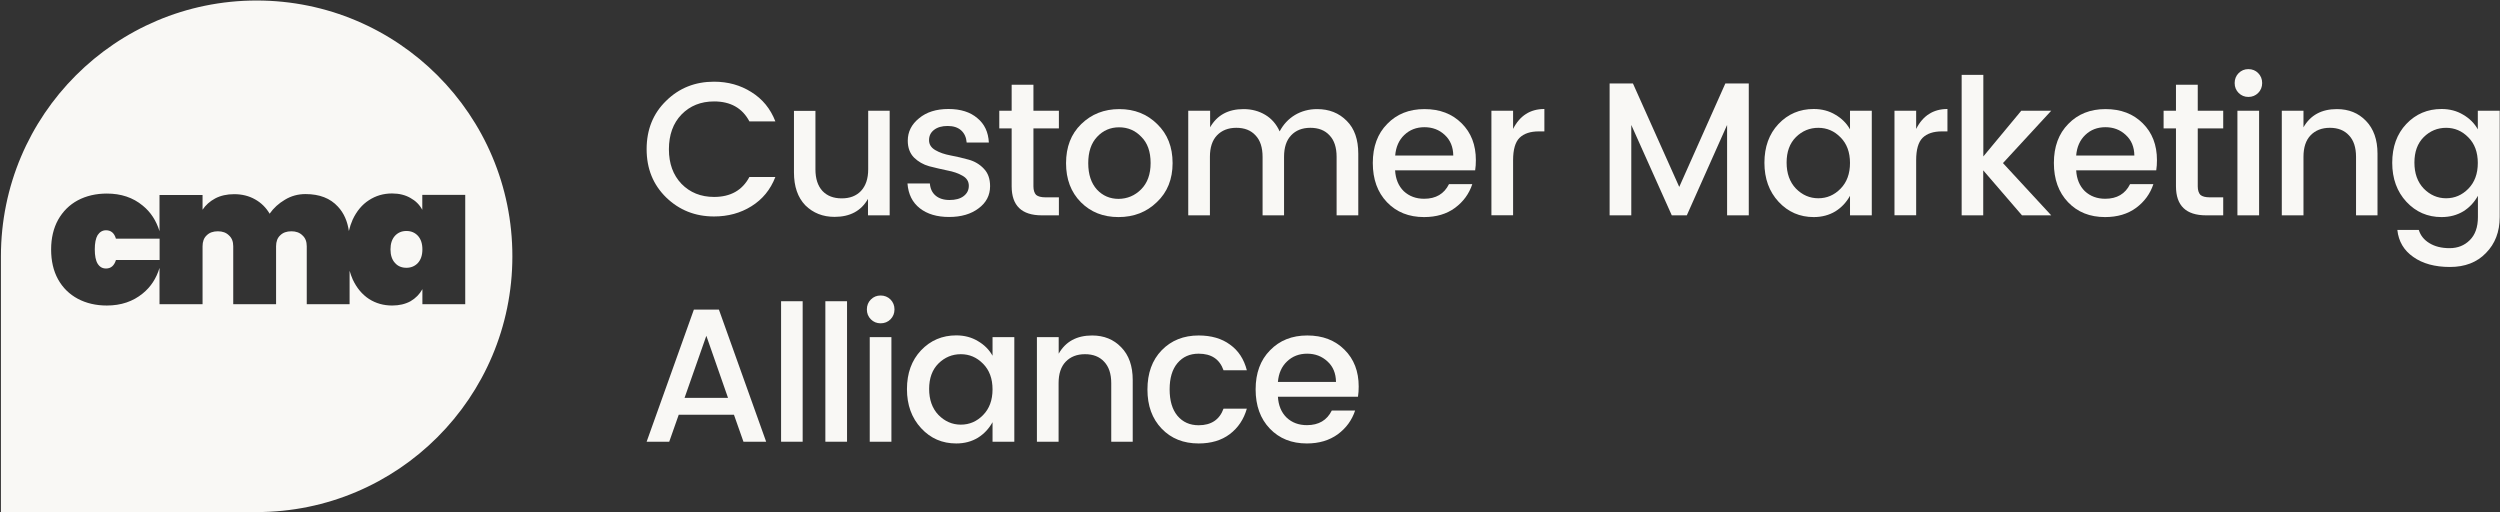 <?xml version="1.0" encoding="utf-8"?>
<!-- Generator: Adobe Illustrator 28.3.0, SVG Export Plug-In . SVG Version: 6.00 Build 0)  -->
<svg version="1.1" id="Layer_1" xmlns="http://www.w3.org/2000/svg" xmlns:xlink="http://www.w3.org/1999/xlink" x="0px" y="0px"
	 viewBox="0 0 2445 501" style="enable-background:new 0 0 2445 501;" xml:space="preserve">
<rect x="0" y="0" width="2445" height="501" fill="#333333" stroke="none"/>
<style type="text/css">
	.st0{fill:#F9F8F5;}
</style>
<g>
	<path class="st0" d="M251,0.5C112.9,0.5,0.9,112.5,0.9,250.7v250.1H251c138.1,0,250.1-112,250.1-250.1
		C501.2,112.5,389.2,0.5,251,0.5z M413.1,297.4v-14.6c-2.7,4.9-6.5,8.8-11.6,11.8c-5.1,2.8-11.1,4.2-18,4.2
		c-8.3,0-15.9-2.1-22.6-6.4c-6.7-4.4-12-10.7-15.9-19c-1.2-2.7-2.2-5.6-3.1-8.6v32.7h-41.9v-56.7c0-4.6-1.4-8.1-4.2-10.6
		c-2.7-2.7-6.3-4-10.8-4c-4.7,0-8.3,1.3-11,4c-2.7,2.5-4,6.1-4,10.6v56.7h-41.9v-56.7c0-4.6-1.4-8.1-4.2-10.6c-2.7-2.7-6.3-4-10.8-4
		c-4.7,0-8.3,1.3-11,4c-2.7,2.5-4,6.1-4,10.6v56.7h-42.1V262c-3.1,10.3-8.6,18.7-16.4,25c-9.5,7.8-21.2,11.8-35.1,11.8
		c-10.6,0-20.1-2.2-28.4-6.6c-8.2-4.4-14.7-10.7-19.3-19c-4.6-8.3-6.8-18.1-6.8-29.2c0-11.1,2.3-20.8,6.8-29
		c4.7-8.3,11.1-14.7,19.3-19.1c8.3-4.4,17.8-6.6,28.4-6.6c13.9,0,25.6,3.9,35.1,11.8c7.8,6.3,13.2,14.7,16.4,25v-35.4h42.1v14.4
		c3-4.5,7.1-8.2,12.3-11c5.3-2.8,11.5-4.2,18.6-4.2c7.7,0,14.5,1.7,20.5,5.1c5.9,3.3,10.7,8,14.2,14c3.9-5.6,8.9-10.1,15-13.7
		c6.1-3.7,12.8-5.5,20.1-5.5c13.7,0,24.2,4.1,31.7,12.3c5.8,6.2,9.3,14.2,10.7,23.8c0.9-3.9,2.2-7.7,3.7-11.1
		c3.9-8.3,9.2-14.7,15.9-19c6.7-4.4,14.2-6.6,22.6-6.6c7,0,13,1.5,18,4.4c5.1,2.8,8.9,6.6,11.6,11.6v-14.6H455v106.9H413.1z"/>
	<path class="st0" d="M397.5,225.9c-4.6,0-8.3,1.6-11.2,4.7c-2.9,3.2-4.4,7.6-4.4,13.3c0,5.7,1.5,10.1,4.4,13.3
		c2.9,3.2,6.6,4.7,11.2,4.7c4.5,0,8.3-1.6,11.2-4.7c2.9-3.2,4.4-7.6,4.4-13.3c0-5.7-1.5-10.1-4.4-13.3
		C405.8,227.5,402.1,225.9,397.5,225.9z"/>
	<path class="st0" d="M113.4,233.5c-1.6-5.6-4.9-8.3-9.7-8.3c-3.4,0-6.1,1.6-8.2,4.7c-1.9,3.2-2.8,7.8-2.8,14s0.9,10.9,2.8,14
		c2,3.2,4.7,4.7,8.2,4.7c4.8,0,8-2.8,9.7-8.3h42.7v-20.9H113.4z"/>
</g>
<path class="st0" d="M2387.8,212.3c-13.6,0-25.1-5-34.3-14.9c-9.3-10-13.9-22.8-13.9-38.2c0-15.6,4.6-28.2,13.7-37.9
	c9.3-9.8,20.8-14.7,34.5-14.7c8,0,15.1,1.9,21.2,5.6c6.2,3.6,11,8.4,14.3,14.3v-18.2h21.4v104c0,14.4-4.5,26.1-13.4,35.1
	c-8.8,9.2-20.6,13.7-35.3,13.7c-14.7,0-26.7-3.3-35.8-9.8c-9.2-6.4-14.4-15.2-15.6-26.4h21c1.6,5.3,5,9.6,10.2,12.8
	c5.3,3.3,11.9,5,19.9,5c7.9,0,14.5-2.6,19.7-7.8c5.3-5.2,8-12.7,8-22.6v-20.8c-3.5,6.3-8.2,11.4-14.3,15.2
	C2402.9,210.4,2395.9,212.3,2387.8,212.3z M2414,184.6c6.2-6.3,9.3-14.7,9.3-25.2c0-10.5-3.1-18.9-9.3-25.1
	c-6.1-6.2-13.3-9.3-21.7-9.3c-8.4,0-15.7,3-21.9,9.1c-6.1,6.1-9.1,14.4-9.1,24.9c0,10.5,3,19,9.1,25.4c6.2,6.3,13.5,9.5,21.9,9.5
	C2400.7,193.9,2407.9,190.8,2414,184.6z"/>
<path class="st0" d="M2252.8,108.3v16.2c6.8-11.9,17.7-17.8,32.7-17.8c11.5,0,21,3.8,28.4,11.5c7.5,7.7,11.3,18.4,11.3,32.1v60.3
	h-21v-57.2c0-9.2-2.3-16.2-6.9-21c-4.6-5-10.8-7.4-18.7-7.4c-7.9,0-14.2,2.5-18.9,7.4c-4.6,4.8-6.9,11.8-6.9,21v57.2h-21.2V108.3
	H2252.8z"/>
<path class="st0" d="M2212.4,81.2c0,3.8-1.3,7.1-3.9,9.7c-2.6,2.6-5.8,3.9-9.6,3.9c-3.7,0-6.9-1.3-9.5-3.9c-2.6-2.6-3.9-5.8-3.9-9.7
	c0-3.8,1.3-7.1,3.9-9.7c2.6-2.6,5.8-3.9,9.5-3.9c3.8,0,7.1,1.3,9.6,3.9C2211.1,74.1,2212.4,77.4,2212.4,81.2z M2188.2,210.6V108.3
	h21.2v102.3H2188.2z"/>
<path class="st0" d="M2174.3,125.6h-24.9v56.6c0,3.8,0.9,6.6,2.6,8.4c1.9,1.6,4.9,2.4,9.3,2.4h13v17.6h-16.7
	c-19.7,0-29.5-9.5-29.5-28.4v-56.6H2116v-17.3h12.1V82.9h21.3v25.4h24.9V125.6z"/>
<path class="st0" d="M2058.8,212.3c-14.9,0-26.9-4.8-36.2-14.5c-9.3-9.7-13.9-22.5-13.9-38.4c0-16,4.7-28.7,14.1-38.2
	c9.4-9.7,21.5-14.5,36.4-14.5c15,0,27.1,4.6,36.4,13.9c9.3,9.2,13.9,21.2,13.9,36c0,3.6-0.2,6.9-0.7,10h-78.3
	c0.5,8.5,3.3,15.3,8.5,20.4c5.3,4.9,11.9,7.4,19.9,7.4c11.5,0,19.6-4.8,24.3-14.3h22.8c-3.1,9.4-8.7,17.1-16.9,23.2
	C2080.9,209.3,2070.8,212.3,2058.8,212.3z M2087.4,152.1c-0.1-8.4-2.9-15.1-8.4-20.1c-5.4-5.1-12.1-7.6-19.9-7.6
	c-7.8,0-14.4,2.5-19.7,7.6c-5.2,5-8.2,11.6-8.9,20.1H2087.4z"/>
<path class="st0" d="M1939.7,210.6h-21.2V73.2h21.2V153l37.1-44.7h29.3l-47.2,51.2l47.2,51.1h-28.6l-37.9-44V210.6z"/>
<path class="st0" d="M1874,108.3v17.8c6.6-13,16.8-19.5,30.6-19.5v21.9h-5.4c-8.3,0-14.6,2.1-18.9,6.3c-4.2,4.2-6.3,11.5-6.3,21.9
	v53.8h-21.2V108.3H1874z"/>
<path class="st0" d="M1800,184.6c6.2-6.3,9.3-14.7,9.3-25.2c0-10.5-3.1-18.9-9.3-25.1c-6.1-6.2-13.3-9.3-21.7-9.3
	c-8.4,0-15.7,3-21.9,9.1c-6.1,6.1-9.1,14.4-9.1,24.9c0,10.5,3,19,9.1,25.4c6.2,6.3,13.5,9.5,21.9,9.5
	C1786.7,193.9,1793.9,190.8,1800,184.6z M1773.8,212.3c-13.6,0-25.1-5-34.3-14.9c-9.3-10-13.9-22.8-13.9-38.2
	c0-15.6,4.6-28.2,13.7-37.9c9.3-9.8,20.8-14.7,34.5-14.7c8,0,15.1,1.9,21.2,5.6c6.2,3.6,11,8.4,14.3,14.3v-18.2h21.3v102.3h-21.3
	v-19.1c-3.5,6.3-8.2,11.4-14.3,15.2C1788.9,210.4,1781.8,212.3,1773.8,212.3z"/>
<path class="st0" d="M1710.3,81.6v129h-21.2v-88.4l-39.4,88.4h-14.7l-39.6-88.4v88.4h-21.2v-129h22.8l45.3,101.2l45.1-101.2H1710.3z
	"/>
<path class="st0" d="M1479.8,108.3v17.8c6.6-13,16.8-19.5,30.6-19.5v21.9h-5.4c-8.3,0-14.6,2.1-18.9,6.3c-4.2,4.2-6.3,11.5-6.3,21.9
	v53.8h-21.2V108.3H1479.8z"/>
<path class="st0" d="M1392.7,212.3c-14.8,0-26.9-4.8-36.2-14.5c-9.3-9.7-13.9-22.5-13.9-38.4c0-16,4.7-28.7,14.1-38.2
	c9.4-9.7,21.5-14.5,36.4-14.5c15,0,27.1,4.6,36.4,13.9c9.3,9.2,13.9,21.2,13.9,36c0,3.6-0.2,6.9-0.7,10h-78.3
	c0.5,8.5,3.3,15.3,8.5,20.4c5.3,4.9,11.9,7.4,19.9,7.4c11.5,0,19.6-4.8,24.3-14.3h22.8c-3.1,9.4-8.7,17.1-16.9,23.2
	C1414.8,209.3,1404.8,212.3,1392.7,212.3z M1421.3,152.1c-0.1-8.4-2.9-15.1-8.3-20.1c-5.4-5.1-12.1-7.6-19.9-7.6
	c-7.8,0-14.3,2.5-19.7,7.6c-5.2,5-8.2,11.6-8.9,20.1H1421.3z"/>
<path class="st0" d="M1183.5,108.3v16.2c6.8-11.9,17.7-17.8,32.7-17.8c7.9,0,15,1.9,21.2,5.6c6.2,3.7,10.9,9.1,14.1,16.2
	c3.6-6.8,8.5-12.1,14.9-16c6.4-3.8,13.7-5.8,21.7-5.8c11.8,0,21.4,3.8,29,11.5c7.6,7.5,11.3,18.3,11.3,32.1v60.3h-21.2v-57.2
	c0-9.2-2.3-16.2-6.9-21c-4.6-5-10.8-7.4-18.8-7.4c-7.9,0-14.2,2.5-18.8,7.4c-4.6,4.8-6.9,11.8-6.9,21v57.2h-21v-57.2
	c0-9.2-2.3-16.2-6.9-21c-4.6-5-10.8-7.4-18.8-7.4c-7.9,0-14.2,2.5-18.9,7.4c-4.6,4.8-6.9,11.8-6.9,21v57.2h-21.2V108.3H1183.5z"/>
<path class="st0" d="M1116,185.2c6.2-6.2,9.3-14.8,9.3-25.8c0-11-3-19.6-9.1-25.6c-5.9-6.2-13.2-9.3-21.7-9.3
	c-8.5,0-15.7,3.1-21.5,9.3c-5.8,6.1-8.7,14.7-8.7,25.8c0,11,2.9,19.6,8.5,25.8c5.7,6.1,12.8,9.1,21.2,9.1
	C1102.4,194.4,1109.8,191.4,1116,185.2z M1093.9,212.3c-14.9,0-27.1-4.8-36.8-14.5c-9.7-9.8-14.5-22.5-14.5-38.2
	c0-15.8,4.9-28.6,14.8-38.2c10-9.8,22.5-14.7,37.3-14.7c14.9,0,27.2,4.9,37.1,14.7c10,9.7,15,22.3,15,38.1
	c0,15.7-5.1,28.5-15.4,38.2C1121.4,207.4,1108.9,212.3,1093.9,212.3z"/>
<path class="st0" d="M1035.6,125.6h-24.9v56.6c0,3.8,0.9,6.6,2.6,8.4c1.9,1.6,5,2.4,9.3,2.4h13v17.6h-16.7
	c-19.7,0-29.5-9.5-29.5-28.4v-56.6h-12.1v-17.3h12.1V82.9h21.3v25.4h24.9V125.6z"/>
<path class="st0" d="M887.8,137.6c0-8.7,3.7-16,11-21.9c7.3-6.1,16.9-9.1,28.8-9.1c11.9,0,21.3,3,28.2,8.9
	c7.1,5.8,10.8,13.8,11.3,23.9h-21.7c-0.4-5.1-2.2-9-5.4-11.9c-3.1-2.8-7.5-4.3-13.2-4.3s-10.1,1.3-13.4,3.9c-3.2,2.5-4.8,5.8-4.8,10
	c0,4.1,2,7.3,6.1,9.7c4.1,2.4,9,4.1,14.9,5.2c5.9,1.1,11.8,2.5,17.6,4.1c5.9,1.6,11,4.6,15,8.9c4.1,4.2,6.1,9.9,6.1,17.1
	c0,8.9-3.8,16.2-11.3,21.7c-7.4,5.6-17,8.4-28.8,8.4c-11.8,0-21.3-2.8-28.6-8.5c-7.3-5.7-11.3-13.8-12.1-24.3h21.9
	c0.4,5.1,2.2,9,5.6,11.9c3.3,2.8,7.9,4.3,13.6,4.3c5.8,0,10.4-1.2,13.7-3.7c3.5-2.6,5.2-6,5.2-10.2c0-4.2-2-7.5-6.1-9.8
	c-4.1-2.4-9.1-4.1-15-5.2c-5.8-1.2-11.7-2.6-17.6-4.1c-5.8-1.6-10.8-4.5-14.9-8.5C889.8,149.9,887.8,144.4,887.8,137.6z"/>
<path class="st0" d="M848.9,108.3h21.2v102.3h-21.2v-16.1c-6.7,11.8-17.6,17.6-32.7,17.6c-11.5,0-21-3.8-28.6-11.3
	c-7.4-7.7-11.1-18.4-11.1-32.1v-60.3h21v57.2c0,9.2,2.3,16.2,6.9,21.2c4.6,4.8,10.8,7.2,18.8,7.2s14.2-2.4,18.8-7.2
	c4.7-5,7.1-12,7.1-21.2V108.3z"/>
<path class="st0" d="M698.3,211.7c-18.4,0-34-6.2-46.8-18.6c-12.7-12.4-19.1-28.1-19.1-47.2c0-19.2,6.4-35,19.1-47.3
	c12.7-12.5,28.3-18.7,46.8-18.7c13.7,0,25.9,3.4,36.6,10.2c10.8,6.7,18.6,16.2,23.4,28.6h-25.4c-6.9-13-18.4-19.5-34.5-19.5
	c-13,0-23.6,4.3-31.9,12.8c-8.2,8.5-12.3,19.9-12.3,34c0,14,4.1,25.2,12.3,33.8c8.3,8.5,18.9,12.8,31.9,12.8
	c16.1,0,27.6-6.5,34.5-19.5h25.4c-4.8,12.4-12.6,21.9-23.4,28.6C724.2,208.4,712,211.7,698.3,211.7z"/>
<path class="st0" d="M1278.1,433.7c-14.9,0-26.9-4.8-36.2-14.5c-9.3-9.7-13.9-22.5-13.9-38.4s4.7-28.7,14.1-38.2
	c9.4-9.7,21.5-14.5,36.4-14.5c15,0,27.1,4.6,36.4,13.9c9.3,9.2,13.9,21.2,13.9,36c0,3.6-0.2,6.9-0.7,10h-78.3
	c0.5,8.5,3.3,15.3,8.5,20.4c5.3,5,11.9,7.4,19.9,7.4c11.5,0,19.6-4.8,24.3-14.3h22.8c-3.1,9.4-8.7,17.1-16.9,23.2
	C1300.1,430.7,1290.1,433.7,1278.1,433.7z M1306.6,373.5c-0.1-8.4-2.9-15.1-8.3-20c-5.5-5.1-12.1-7.6-19.9-7.6
	c-7.8,0-14.4,2.5-19.7,7.6c-5.2,4.9-8.2,11.6-8.9,20H1306.6z"/>
<path class="st0" d="M1172.3,433.7c-14.9,0-26.9-4.8-36.2-14.5c-9.3-9.7-13.9-22.4-13.9-38.2c0-16,4.6-28.8,13.9-38.4
	c9.4-9.7,21.5-14.5,36.2-14.5c12.4,0,22.6,3,30.6,8.9c8.2,5.8,13.7,14.2,16.5,25.1h-22.8c-3.8-10.8-11.9-16.2-24.3-16.2
	c-8.7,0-15.6,3.1-20.8,9.3c-5.1,6.1-7.6,14.6-7.6,25.6c0,11,2.5,19.6,7.6,25.8c5.2,6.2,12.1,9.3,20.8,9.3c12.2,0,20.4-5.4,24.3-16.2
	h22.8c-3,10.4-8.5,18.7-16.7,24.9C1194.6,430.7,1184.4,433.7,1172.3,433.7z"/>
<path class="st0" d="M1035.4,329.7v16.2c6.8-11.9,17.7-17.8,32.7-17.8c11.5,0,21,3.8,28.4,11.5c7.6,7.7,11.3,18.4,11.3,32.1V432h-21
	v-57.2c0-9.2-2.3-16.1-6.9-21c-4.6-5-10.8-7.4-18.8-7.4c-7.9,0-14.2,2.5-18.9,7.4c-4.6,4.8-6.9,11.8-6.9,21V432h-21.2V329.7H1035.4z
	"/>
<path class="st0" d="M961.4,406c6.2-6.3,9.3-14.7,9.3-25.2c0-10.5-3.1-18.9-9.3-25.1c-6.1-6.2-13.3-9.3-21.7-9.3
	c-8.4,0-15.7,3-21.9,9.1c-6.1,6.1-9.1,14.4-9.1,24.9c0,10.5,3,19,9.1,25.4c6.2,6.3,13.5,9.5,21.9,9.5
	C948.1,415.3,955.3,412.2,961.4,406z M935.2,433.7c-13.6,0-25.1-4.9-34.3-14.9c-9.3-10-13.9-22.8-13.9-38.2
	c0-15.6,4.6-28.2,13.7-37.9c9.3-9.8,20.8-14.7,34.5-14.7c8,0,15.1,1.9,21.2,5.6c6.2,3.6,11,8.4,14.3,14.3v-18.2H992V432h-21.3v-19.1
	c-3.5,6.3-8.2,11.4-14.3,15.2C950.3,431.8,943.3,433.7,935.2,433.7z"/>
<path class="st0" d="M874.8,302.6c0,3.8-1.3,7.1-3.9,9.7s-5.8,3.9-9.7,3.9c-3.7,0-6.9-1.3-9.5-3.9s-3.9-5.8-3.9-9.7
	c0-3.8,1.3-7.1,3.9-9.7s5.8-3.9,9.5-3.9c3.8,0,7.1,1.3,9.7,3.9S874.8,298.8,874.8,302.6z M850.6,432V329.7h21.2V432H850.6z"/>
<path class="st0" d="M807.2,432V294.6h21.2V432H807.2z"/>
<path class="st0" d="M763.9,432V294.6H785V432H763.9z"/>
<path class="st0" d="M727.1,432l-9.3-26.4h-54l-9.3,26.4h-22.1l46.2-129.2h24.5L749.3,432H727.1z M669.5,389.1H712l-21.2-60.7
	L669.5,389.1z"/>
</svg>
